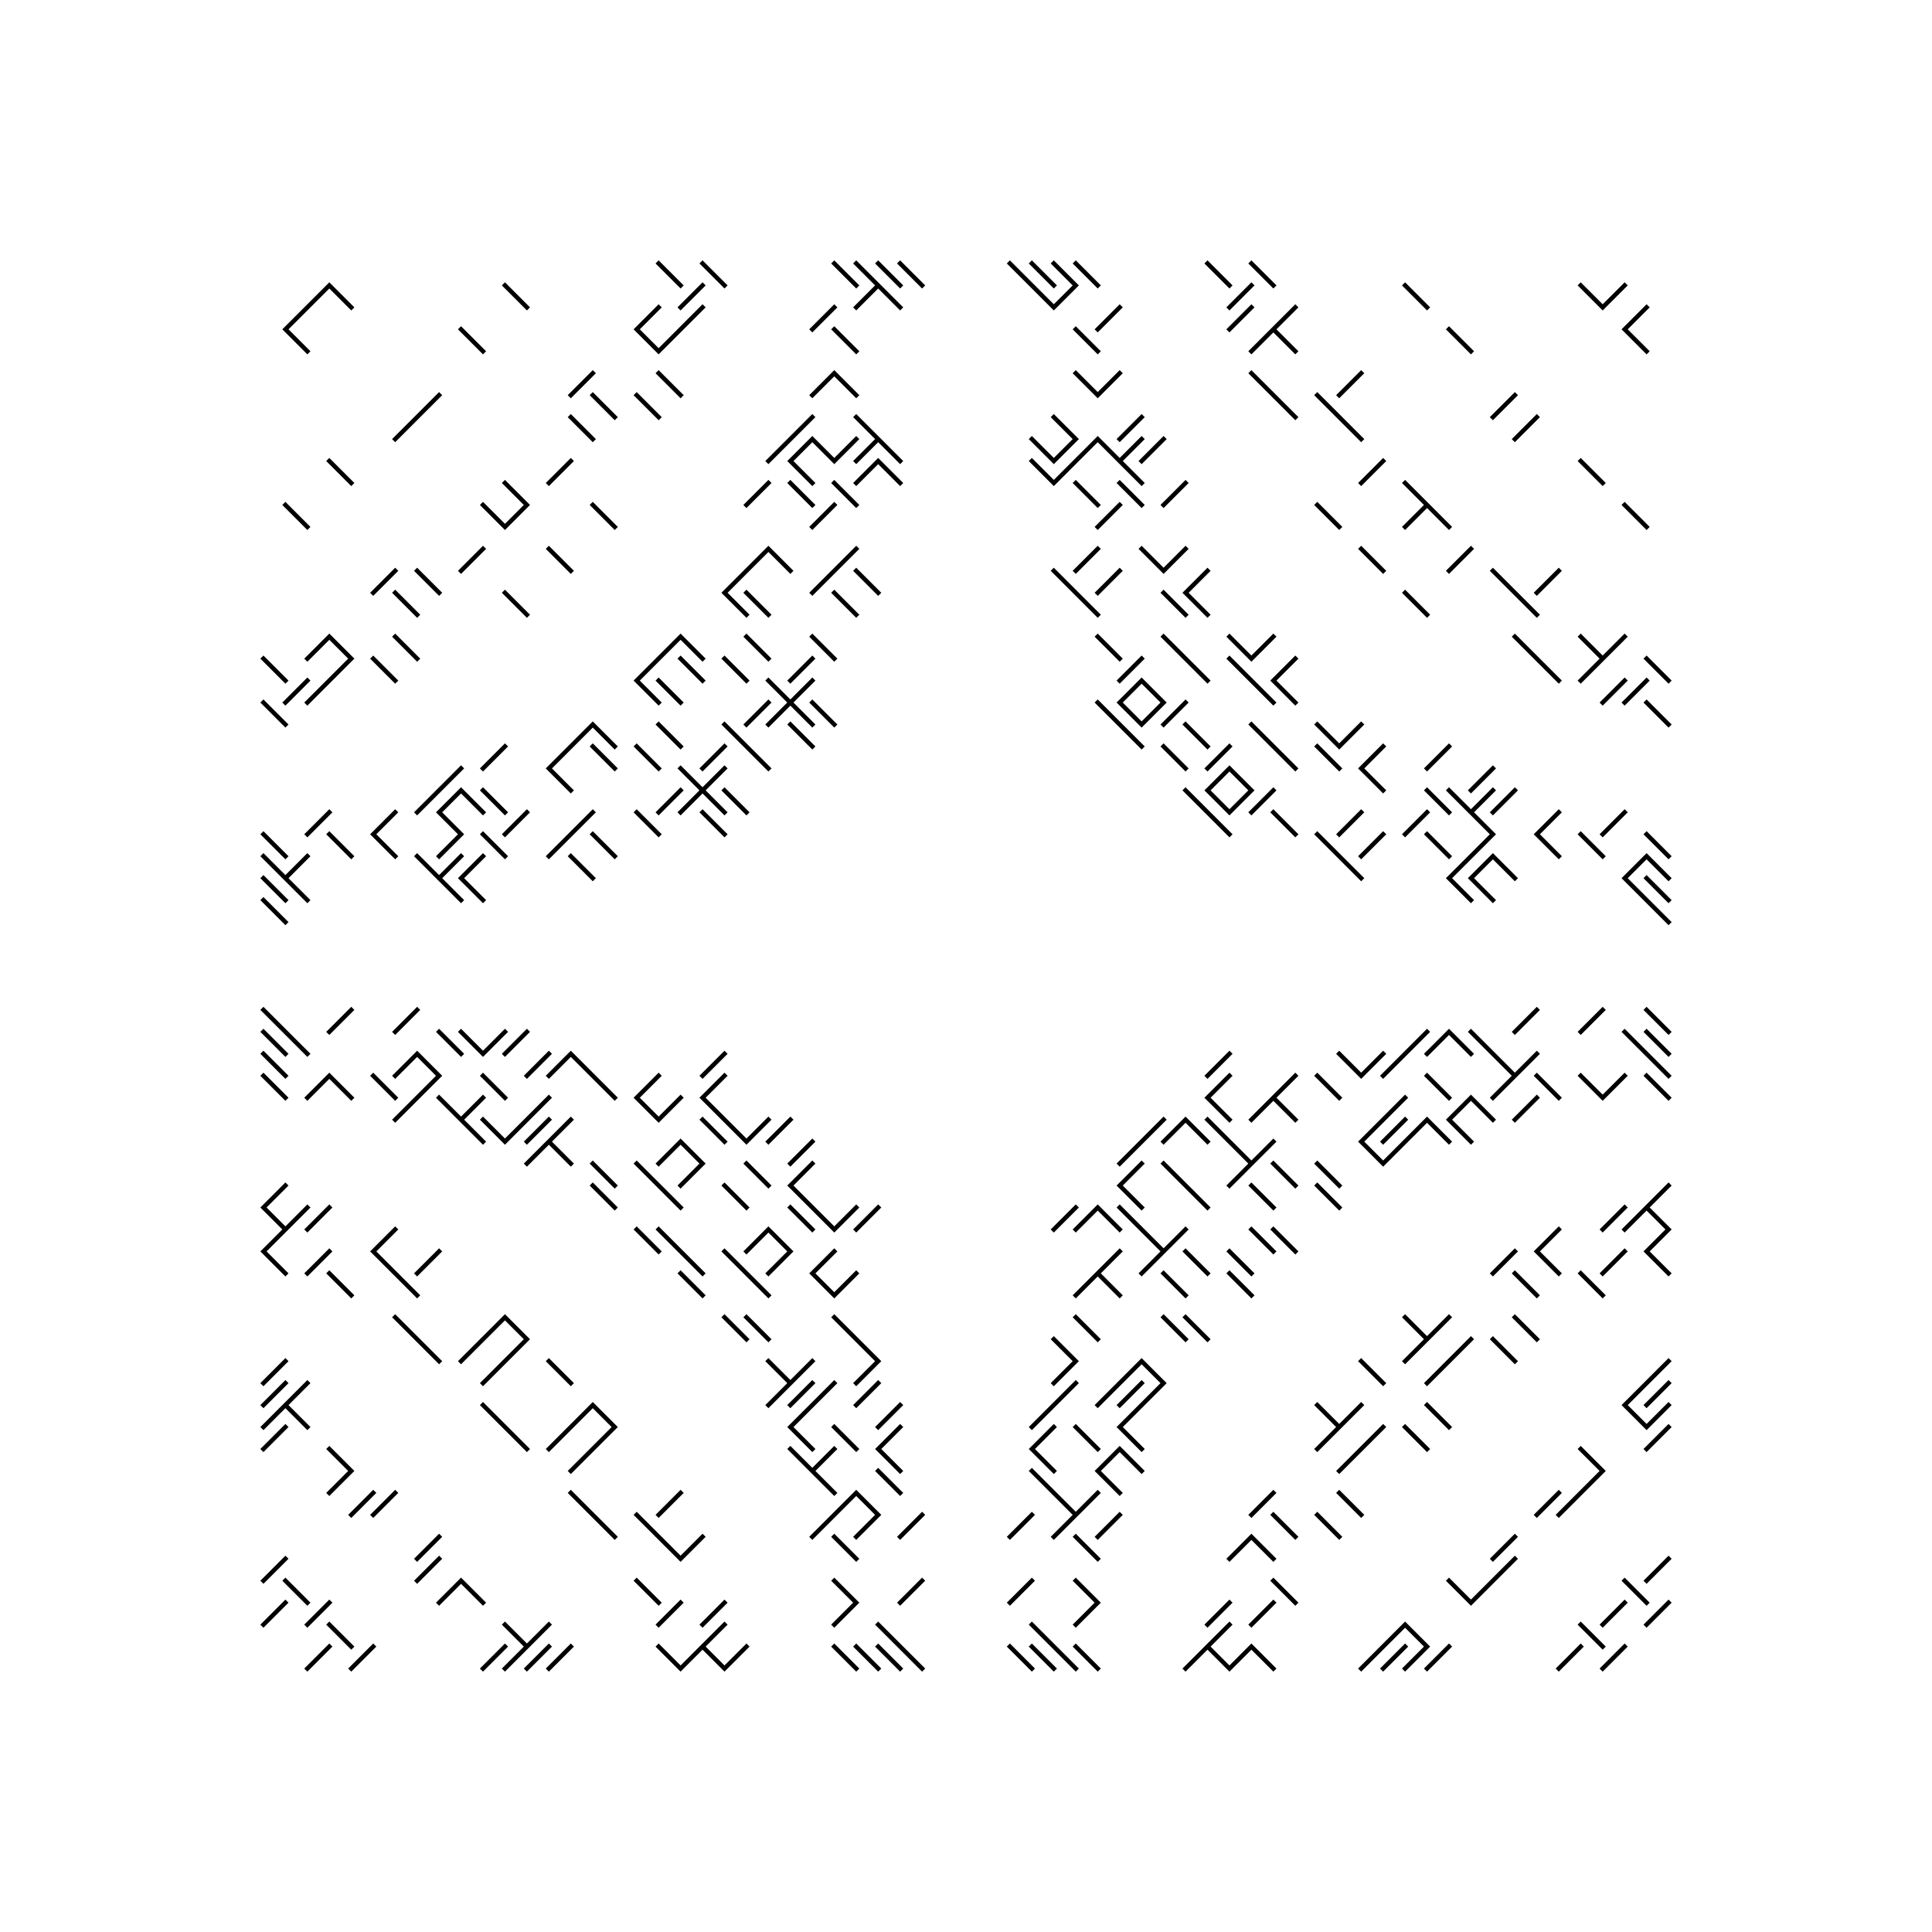 <svg xmlns="http://www.w3.org/2000/svg" width="880" height="880"><path style="fill:#fff;fill-opacity:1" d="M0 0h880v880H0z"/><path style="stroke-width:2;stroke:#000;stroke-opacity:1;stroke-linecap:square" d="m300 120 10 10M320 120l10 10M380 120l10 10M390 120l10 10M400 120l10 10M410 120l10 10M460 120l10 10M470 120l10 10M480 120l10 10M490 120l10 10M550 120l10 10M570 120l10 10M150 130l-10 10M150 130l10 10M230 130l10 10M320 130l-10 10M400 130l-10 10M400 130l10 10M470 130l10 10M490 130l-10 10M570 130l-10 10M640 130l10 10M720 130l10 10M740 130l-10 10M140 140l-10 10M300 140l-10 10M320 140l-10 10M380 140l-10 10M510 140l-10 10M570 140l-10 10M590 140l-10 10M750 140l-10 10M130 150l10 10M210 150l10 10M290 150l10 10M310 150l-10 10M380 150l10 10M490 150l10 10M580 150l-10 10M580 150l10 10M660 150l10 10M740 150l10 10M270 170l-10 10M300 170l10 10M380 170l-10 10M380 170l10 10M490 170l10 10M510 170l-10 10M570 170l10 10M620 170l-10 10M200 180l-10 10M270 180l10 10M290 180l10 10M580 180l10 10M600 180l10 10M690 180l-10 10M190 190l-10 10M260 190l10 10M370 190l-10 10M390 190l10 10M480 190l10 10M520 190l-10 10M610 190l10 10M700 190l-10 10M360 200l-10 10M370 200l-10 10M370 200l10 10M390 200l-10 10M400 200l-10 10M400 200l10 10M470 200l10 10M490 200l-10 10M500 200l-10 10M500 200l10 10M520 200l-10 10M530 200l-10 10M150 210l10 10M260 210l-10 10M360 210l10 10M400 210l-10 10M400 210l10 10M470 210l10 10M490 210l-10 10M510 210l10 10M630 210l-10 10M720 210l10 10M230 220l10 10M350 220l-10 10M360 220l10 10M380 220l10 10M490 220l10 10M510 220l10 10M540 220l-10 10M640 220l10 10M130 230l10 10M220 230l10 10M240 230l-10 10M270 230l10 10M380 230l-10 10M510 230l-10 10M600 230l10 10M650 230l-10 10M650 230l10 10M740 230l10 10M220 250l-10 10M250 250l10 10M350 250l-10 10M350 250l10 10M390 250l-10 10M500 250l-10 10M520 250l10 10M540 250l-10 10M620 250l10 10M670 250l-10 10M180 260l-10 10M190 260l10 10M340 260l-10 10M380 260l-10 10M390 260l10 10M480 260l10 10M510 260l-10 10M550 260l-10 10M680 260l10 10M710 260l-10 10M180 270l10 10M230 270l10 10M330 270l10 10M340 270l10 10M380 270l10 10M490 270l10 10M530 270l10 10M540 270l10 10M640 270l10 10M690 270l10 10M150 290l-10 10M150 290l10 10M180 290l10 10M310 290l-10 10M310 290l10 10M340 290l10 10M370 290l10 10M500 290l10 10M530 290l10 10M560 290l10 10M580 290l-10 10M690 290l10 10M720 290l10 10M740 290l-10 10M120 300l10 10M160 300l-10 10M170 300l10 10M300 300l-10 10M310 300l10 10M330 300l10 10M370 300l-10 10M520 300l-10 10M540 300l10 10M560 300l10 10M590 300l-10 10M700 300l10 10M730 300l-10 10M750 300l10 10M140 310l-10 10M150 310l-10 10M290 310l10 10M300 310l10 10M350 310l10 10M370 310l-10 10M520 310l-10 10M520 310l10 10M570 310l10 10M580 310l10 10M740 310l-10 10M750 310l-10 10M120 320l10 10M350 320l-10 10M360 320l-10 10M360 320l10 10M370 320l10 10M500 320l10 10M510 320l10 10M530 320l-10 10M540 320l-10 10M750 320l10 10M270 330l-10 10M270 330l10 10M300 330l10 10M330 330l10 10M360 330l10 10M510 330l10 10M540 330l10 10M570 330l10 10M600 330l10 10M620 330l-10 10M230 340l-10 10M260 340l-10 10M270 340l10 10M290 340l10 10M330 340l-10 10M340 340l10 10M530 340l10 10M560 340l-10 10M580 340l10 10M600 340l10 10M630 340l-10 10M660 340l-10 10M210 350l-10 10M250 350l10 10M310 350l10 10M330 350l-10 10M560 350l-10 10M560 350l10 10M620 350l10 10M680 350l-10 10M200 360l-10 10M210 360l-10 10M210 360l10 10M220 360l10 10M310 360l-10 10M320 360l-10 10M320 360l10 10M330 360l10 10M540 360l10 10M550 360l10 10M570 360l-10 10M580 360l-10 10M650 360l10 10M660 360l10 10M680 360l-10 10M690 360l-10 10M150 370l-10 10M180 370l-10 10M200 370l10 10M240 370l-10 10M270 370l-10 10M290 370l10 10M320 370l10 10M550 370l10 10M580 370l10 10M620 370l-10 10M650 370l-10 10M670 370l10 10M710 370l-10 10M740 370l-10 10M120 380l10 10M150 380l10 10M170 380l10 10M210 380l-10 10M220 380l10 10M260 380l-10 10M270 380l10 10M600 380l10 10M630 380l-10 10M650 380l10 10M680 380l-10 10M700 380l10 10M720 380l10 10M750 380l10 10M120 390l10 10M140 390l-10 10M190 390l10 10M210 390l-10 10M220 390l-10 10M260 390l10 10M610 390l10 10M670 390l-10 10M680 390l-10 10M680 390l10 10M750 390l-10 10M750 390l10 10M120 400l10 10M130 400l10 10M200 400l10 10M210 400l10 10M660 400l10 10M670 400l10 10M740 400l10 10M750 400l10 10M120 410l10 10M750 410l10 10M120 460l10 10M160 460l-10 10M190 460l-10 10M700 460l-10 10M730 460l-10 10M750 460l10 10M120 470l10 10M130 470l10 10M200 470l10 10M210 470l10 10M230 470l-10 10M240 470l-10 10M650 470l-10 10M660 470l-10 10M660 470l10 10M670 470l10 10M740 470l10 10M750 470l10 10M120 480l10 10M190 480l-10 10M190 480l10 10M250 480l-10 10M260 480l-10 10M260 480l10 10M330 480l-10 10M560 480l-10 10M610 480l10 10M630 480l-10 10M640 480l-10 10M680 480l10 10M700 480l-10 10M750 480l10 10M120 490l10 10M150 490l-10 10M150 490l10 10M170 490l10 10M200 490l-10 10M220 490l10 10M270 490l10 10M300 490l-10 10M330 490l-10 10M560 490l-10 10M590 490l-10 10M600 490l10 10M650 490l10 10M690 490l-10 10M700 490l10 10M720 490l10 10M740 490l-10 10M750 490l10 10M190 500l-10 10M200 500l10 10M220 500l-10 10M250 500l-10 10M290 500l10 10M310 500l-10 10M320 500l10 10M550 500l10 10M580 500l-10 10M580 500l10 10M640 500l-10 10M670 500l-10 10M670 500l10 10M700 500l-10 10M210 510l10 10M220 510l10 10M240 510l-10 10M250 510l-10 10M260 510l-10 10M320 510l10 10M330 510l10 10M350 510l-10 10M360 510l-10 10M530 510l-10 10M540 510l-10 10M540 510l10 10M550 510l10 10M630 510l-10 10M640 510l-10 10M650 510l-10 10M650 510l10 10M660 510l10 10M250 520l-10 10M250 520l10 10M310 520l-10 10M310 520l10 10M370 520l-10 10M520 520l-10 10M560 520l10 10M580 520l-10 10M620 520l10 10M640 520l-10 10M270 530l10 10M290 530l10 10M320 530l-10 10M340 530l10 10M370 530l-10 10M520 530l-10 10M530 530l10 10M570 530l-10 10M580 530l10 10M600 530l10 10M130 540l-10 10M270 540l10 10M300 540l10 10M330 540l10 10M360 540l10 10M510 540l10 10M540 540l10 10M570 540l10 10M600 540l10 10M760 540l-10 10M120 550l10 10M140 550l-10 10M150 550l-10 10M360 550l10 10M370 550l10 10M390 550l-10 10M400 550l-10 10M490 550l-10 10M500 550l-10 10M500 550l10 10M510 550l10 10M740 550l-10 10M750 550l-10 10M750 550l10 10M130 560l-10 10M180 560l-10 10M290 560l10 10M300 560l10 10M350 560l-10 10M350 560l10 10M520 560l10 10M540 560l-10 10M570 560l10 10M580 560l10 10M710 560l-10 10M760 560l-10 10M120 570l10 10M150 570l-10 10M170 570l10 10M200 570l-10 10M310 570l10 10M330 570l10 10M360 570l-10 10M380 570l-10 10M510 570l-10 10M530 570l-10 10M540 570l10 10M560 570l10 10M690 570l-10 10M700 570l10 10M740 570l-10 10M750 570l10 10M150 580l10 10M180 580l10 10M310 580l10 10M340 580l10 10M370 580l10 10M390 580l-10 10M500 580l-10 10M500 580l10 10M530 580l10 10M560 580l10 10M690 580l10 10M720 580l10 10M180 600l10 10M230 600l-10 10M230 600l10 10M330 600l10 10M340 600l10 10M380 600l10 10M490 600l10 10M530 600l10 10M540 600l10 10M640 600l10 10M660 600l-10 10M690 600l10 10M190 610l10 10M220 610l-10 10M240 610l-10 10M390 610l10 10M480 610l10 10M650 610l-10 10M670 610l-10 10M680 610l10 10M130 620l-10 10M230 620l-10 10M250 620l10 10M350 620l10 10M370 620l-10 10M400 620l-10 10M490 620l-10 10M520 620l-10 10M520 620l10 10M620 620l10 10M660 620l-10 10M760 620l-10 10M130 630l-10 10M140 630l-10 10M360 630l-10 10M370 630l-10 10M380 630l-10 10M400 630l-10 10M490 630l-10 10M510 630l-10 10M520 630l-10 10M530 630l-10 10M750 630l-10 10M760 630l-10 10M130 640l-10 10M130 640l10 10M220 640l10 10M270 640l-10 10M270 640l10 10M370 640l-10 10M410 640l-10 10M480 640l-10 10M520 640l-10 10M600 640l10 10M620 640l-10 10M650 640l10 10M740 640l10 10M760 640l-10 10M130 650l-10 10M230 650l10 10M260 650l-10 10M280 650l-10 10M360 650l10 10M380 650l10 10M410 650l-10 10M480 650l-10 10M490 650l10 10M510 650l10 10M610 650l-10 10M630 650l-10 10M640 650l10 10M760 650l-10 10M150 660l10 10M270 660l-10 10M360 660l10 10M380 660l-10 10M400 660l10 10M470 660l10 10M510 660l-10 10M510 660l10 10M620 660l-10 10M720 660l10 10M160 670l-10 10M370 670l10 10M400 670l10 10M470 670l10 10M500 670l10 10M730 670l-10 10M170 680l-10 10M180 680l-10 10M260 680l10 10M310 680l-10 10M390 680l-10 10M390 680l10 10M480 680l10 10M500 680l-10 10M580 680l-10 10M610 680l10 10M710 680l-10 10M720 680l-10 10M270 690l10 10M290 690l10 10M380 690l-10 10M400 690l-10 10M420 690l-10 10M470 690l-10 10M490 690l-10 10M510 690l-10 10M580 690l10 10M600 690l10 10M200 700l-10 10M300 700l10 10M320 700l-10 10M380 700l10 10M490 700l10 10M570 700l-10 10M570 700l10 10M690 700l-10 10M130 710l-10 10M200 710l-10 10M690 710l-10 10M760 710l-10 10M130 720l10 10M210 720l-10 10M210 720l10 10M290 720l10 10M380 720l10 10M420 720l-10 10M470 720l-10 10M490 720l10 10M580 720l10 10M660 720l10 10M680 720l-10 10M740 720l10 10M130 730l-10 10M150 730l-10 10M310 730l-10 10M330 730l-10 10M390 730l-10 10M500 730l-10 10M560 730l-10 10M580 730l-10 10M740 730l-10 10M760 730l-10 10M150 740l10 10M230 740l10 10M250 740l-10 10M330 740l-10 10M400 740l10 10M470 740l10 10M560 740l-10 10M640 740l-10 10M640 740l10 10M720 740l10 10M150 750l-10 10M170 750l-10 10M230 750l-10 10M240 750l-10 10M250 750l-10 10M260 750l-10 10M300 750l10 10M320 750l-10 10M320 750l10 10M340 750l-10 10M380 750l10 10M390 750l10 10M400 750l10 10M410 750l10 10M460 750l10 10M470 750l10 10M480 750l10 10M490 750l10 10M550 750l-10 10M550 750l10 10M570 750l-10 10M570 750l10 10M630 750l-10 10M640 750l-10 10M650 750l-10 10M660 750l-10 10M720 750l-10 10M740 750l-10 10"/></svg>